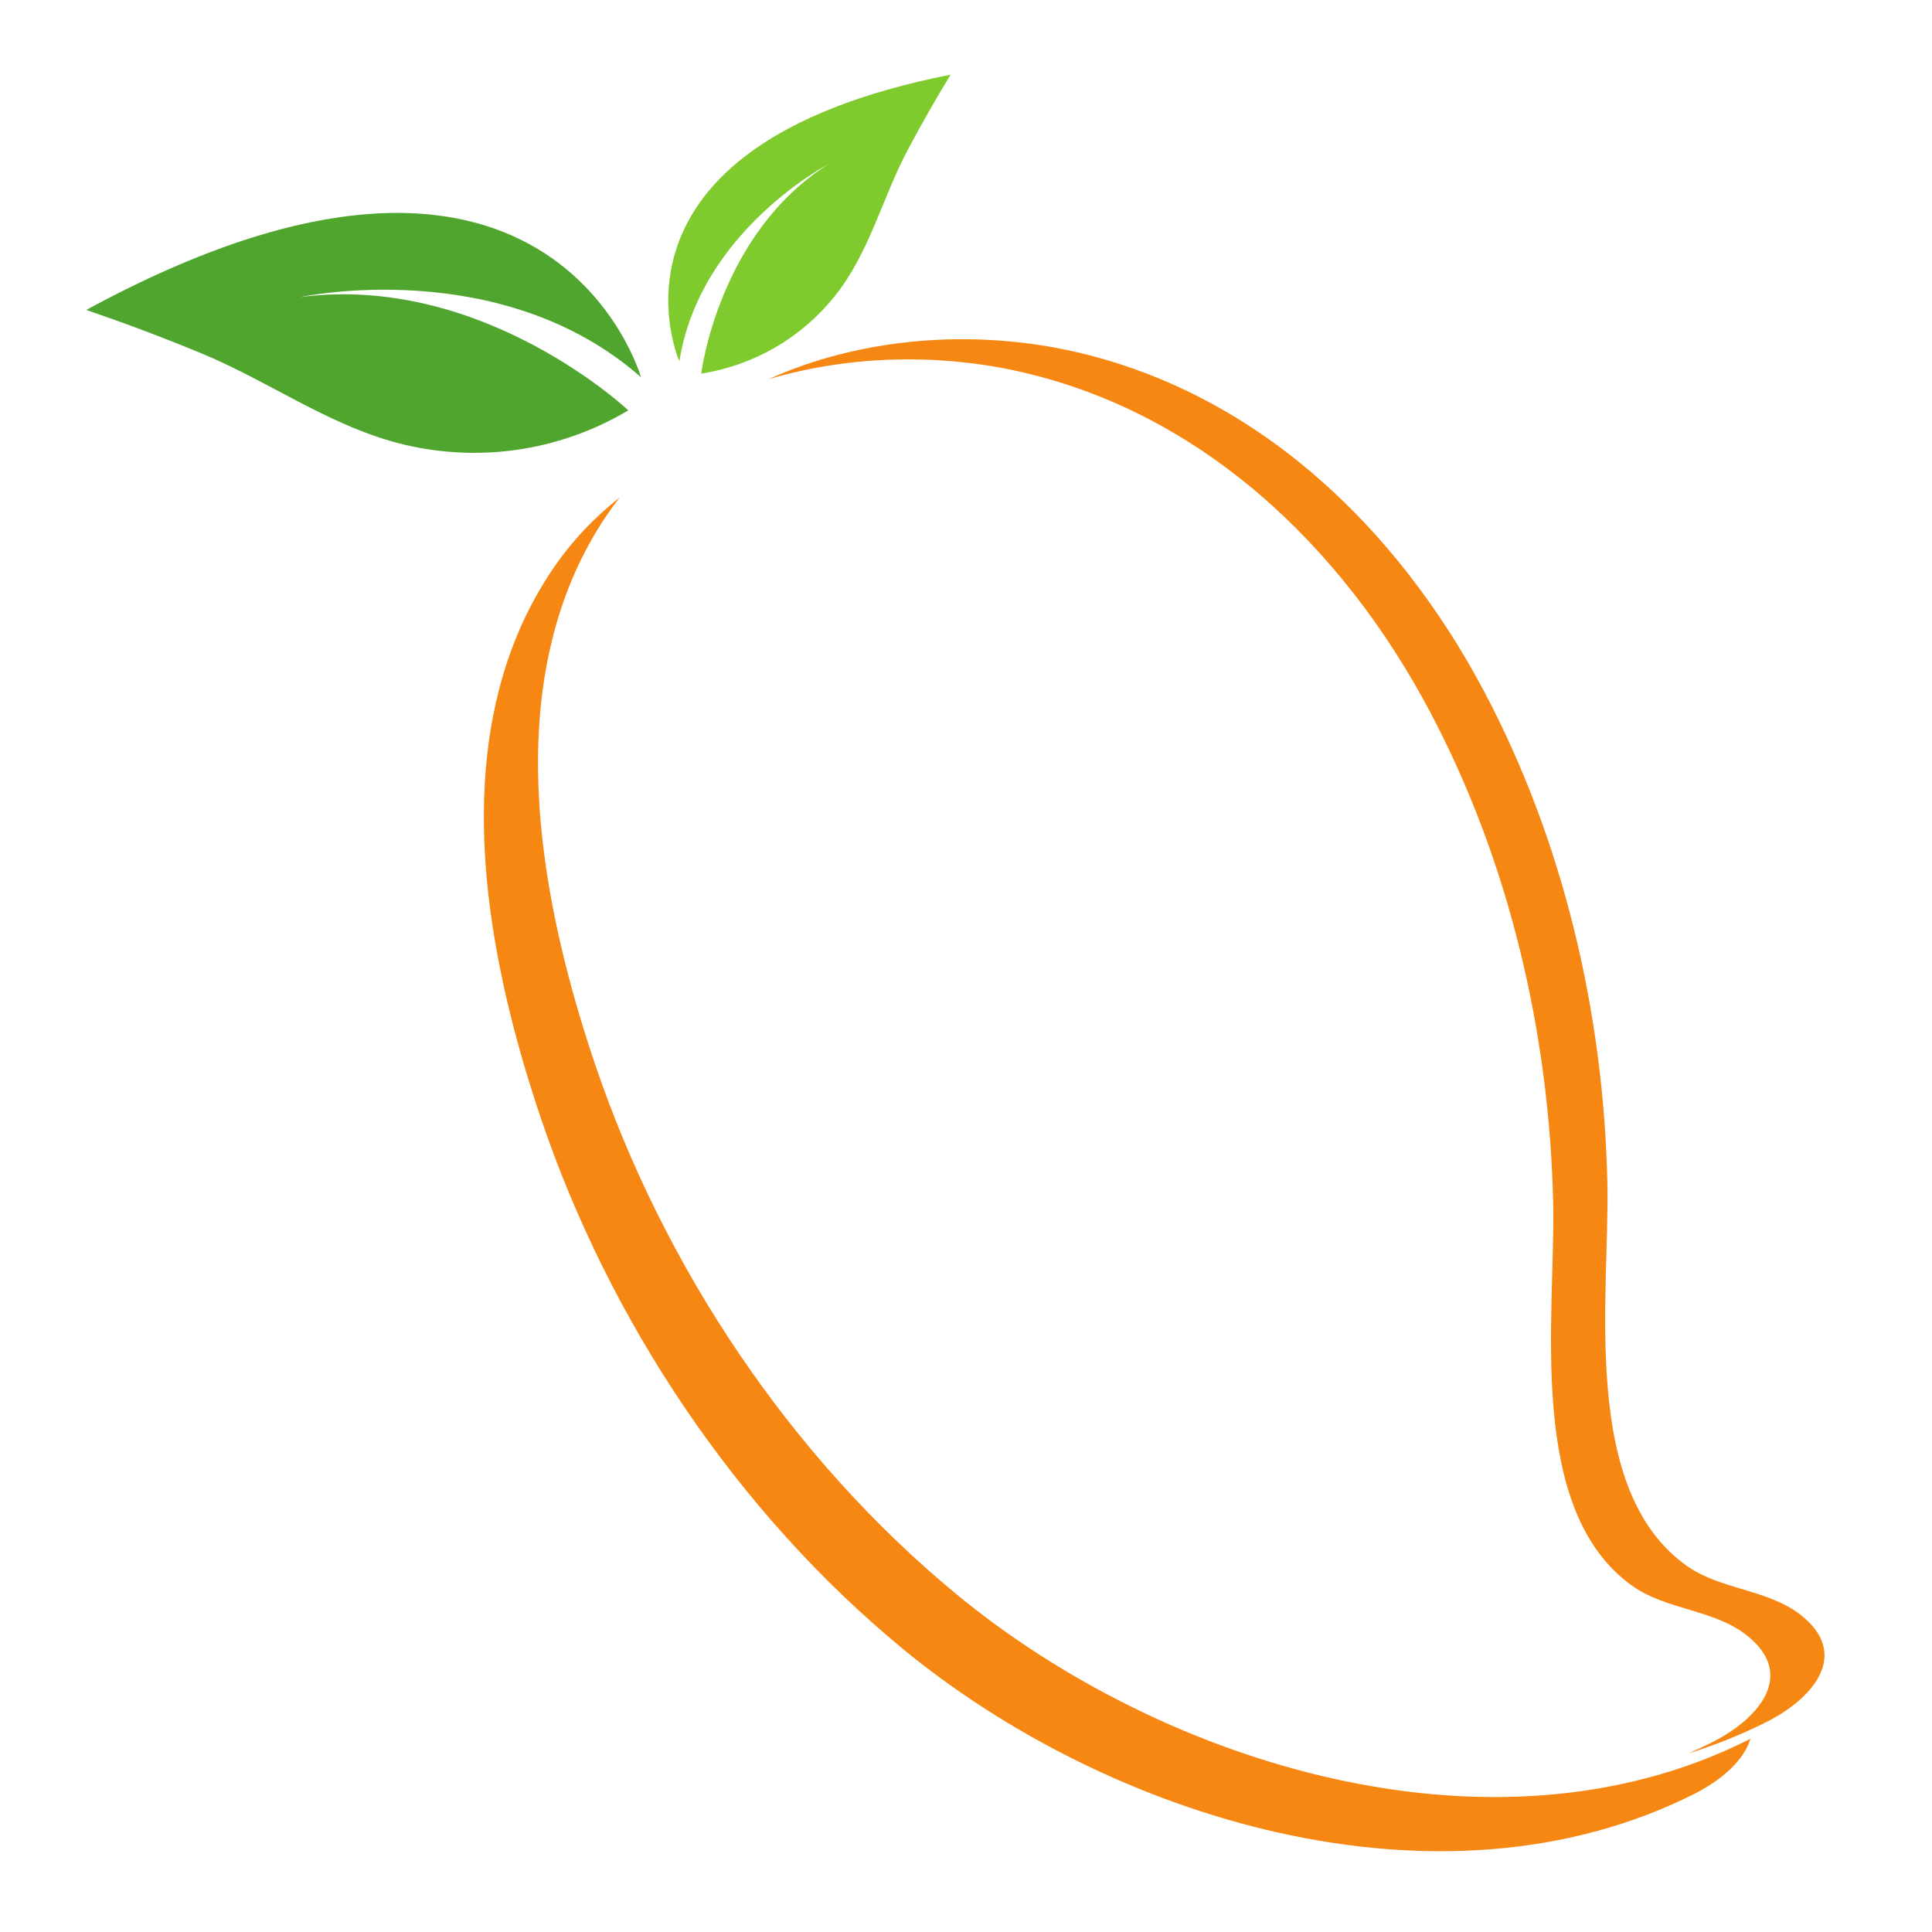 <svg xmlns="http://www.w3.org/2000/svg" xmlns:xlink="http://www.w3.org/1999/xlink" width="150" zoomAndPan="magnify" viewBox="0 0 112.5 112.5" height="150" preserveAspectRatio="xMidYMid meet" version="1.0"><defs><clipPath id="d485509122"><path d="M 38 4.324 L 56 4.324 L 56 22 L 38 22 Z M 38 4.324 " clip-rule="nonzero"/></clipPath><clipPath id="d061382dc6"><path d="M 5.027 12.379 L 37.383 12.379 L 37.383 26.375 L 5.027 26.375 Z M 5.027 12.379 " clip-rule="nonzero"/></clipPath><clipPath id="d08ef069bc"><path d="M 28.086 28.898 L 101.996 28.898 L 101.996 107.797 L 28.086 107.797 Z M 28.086 28.898 " clip-rule="nonzero"/></clipPath></defs><g clip-path="url(#d485509122)"><path fill="#7fcb2d" d="M 39.559 21.039 C 39.559 21.039 34.027 8.547 55.355 4.348 C 54.477 5.781 53.645 7.246 52.855 8.734 C 51.363 11.547 50.629 14.727 48.605 17.25 C 46.656 19.676 43.91 21.273 40.832 21.754 C 40.832 21.754 41.832 13.59 48.242 9.559 C 48.242 9.559 40.762 13.441 39.559 21.039 " fill-opacity="1" fill-rule="nonzero"/></g><g clip-path="url(#d061382dc6)"><path fill="#50a52f" d="M 37.324 21.965 C 37.324 21.965 32.059 3.355 5.027 18.047 C 7.281 18.82 9.516 19.66 11.715 20.57 C 15.883 22.289 19.559 25.086 24.043 26.004 C 28.359 26.891 32.797 26.148 36.586 23.895 C 36.586 23.895 28.113 15.902 17.484 17.301 C 17.484 17.301 29.148 14.773 37.324 21.965 " fill-opacity="1" fill-rule="nonzero"/></g><g clip-path="url(#d08ef069bc)"><path fill="#f68712" d="M 29.047 40.199 C 29.684 37.719 30.695 35.34 32.188 33.137 C 33.285 31.52 34.605 30.133 36.09 28.961 C 35.832 29.289 35.582 29.633 35.344 29.984 C 33.852 32.184 32.836 34.562 32.203 37.047 C 30.125 45.141 32.078 54.328 34.625 61.895 C 38.625 73.758 46.023 84.855 55.703 92.84 C 67.684 102.719 86.914 108.75 101.746 101.34 C 101.809 101.309 101.867 101.277 101.926 101.246 C 101.555 102.535 100.168 103.707 98.594 104.492 C 83.758 111.906 64.527 105.871 52.551 95.996 C 42.871 88.012 35.469 76.914 31.473 65.047 C 28.926 57.48 26.973 48.297 29.047 40.199 " fill-opacity="1" fill-rule="nonzero"/></g><path fill="#f68712" d="M 99.656 101.473 C 102.434 100.086 104.629 97.504 101.691 95.207 C 99.801 93.727 97.047 93.742 95.105 92.383 C 88.812 87.988 90.582 76.613 90.441 70.078 C 90.23 60.203 87.891 50.16 83.25 41.41 C 78.168 31.824 69.898 23.887 59.039 21.566 C 54.465 20.59 49.375 20.707 44.742 22.086 C 50.125 19.645 56.551 19.188 62.191 20.395 C 73.051 22.711 81.32 30.648 86.406 40.234 C 91.047 48.984 93.387 59.027 93.598 68.902 C 93.734 75.438 91.969 86.812 98.262 91.207 C 100.203 92.566 102.953 92.551 104.848 94.031 C 107.781 96.328 105.59 98.91 102.812 100.297 C 101.352 101.027 99.844 101.625 98.309 102.105 C 98.762 101.906 99.211 101.695 99.656 101.473 " fill-opacity="1" fill-rule="nonzero"/></svg>